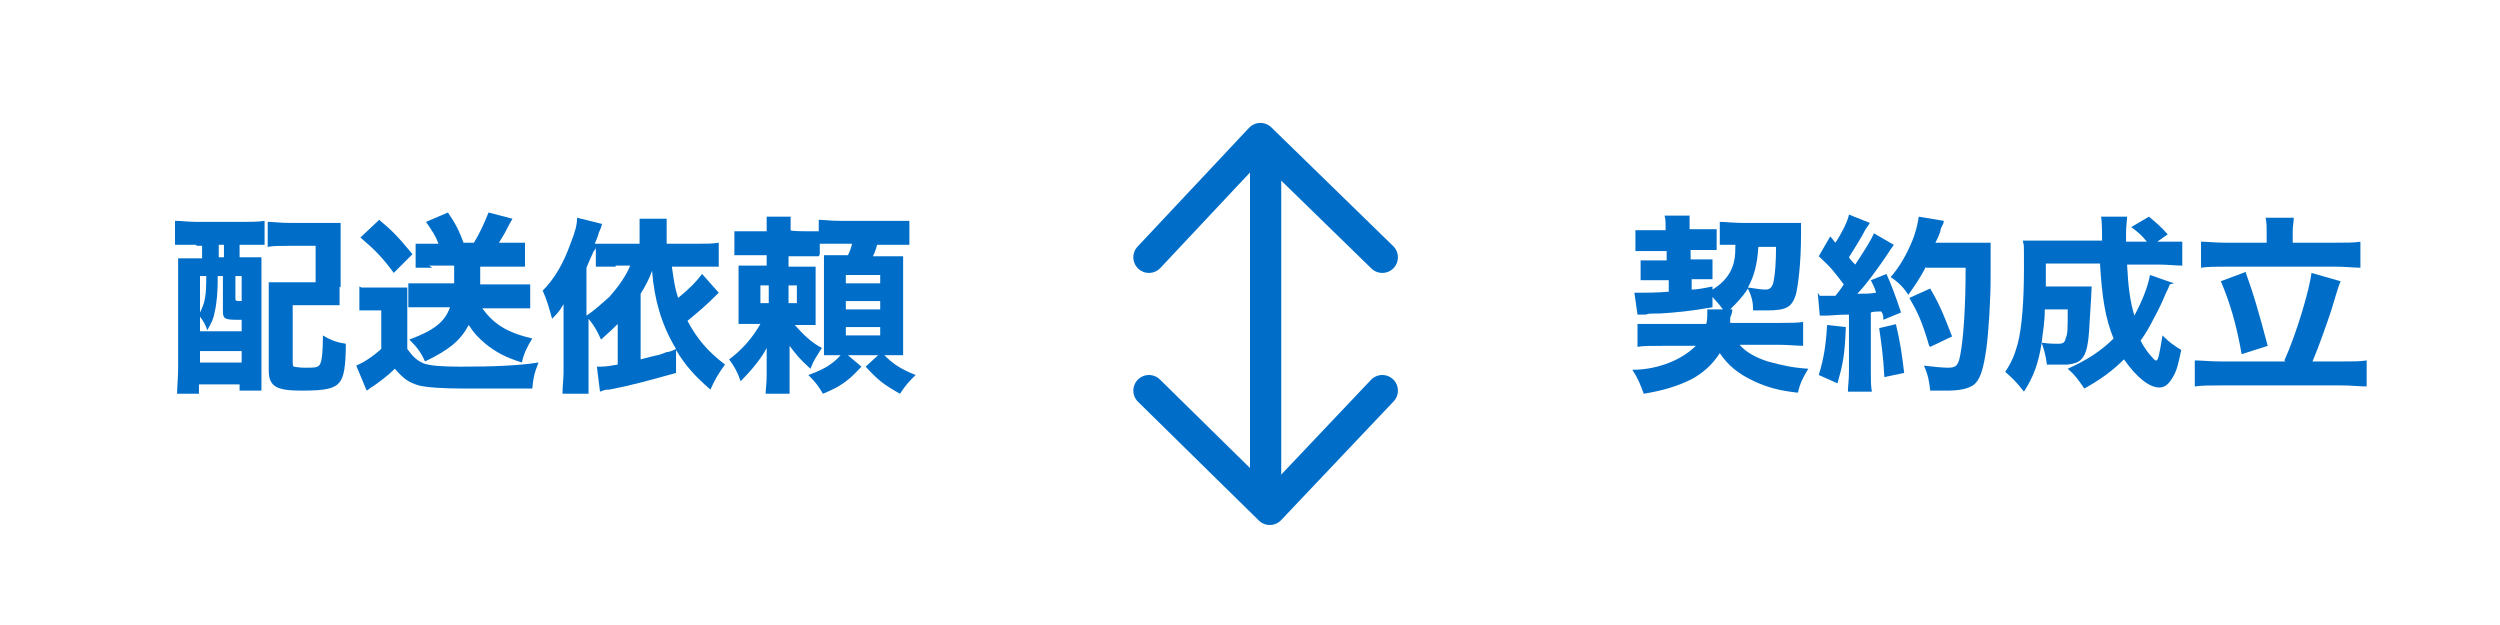 <?xml version="1.0" encoding="UTF-8"?>
<svg xmlns="http://www.w3.org/2000/svg" width="240" height="60" version="1.1" viewBox="0 0 240 60">
  <defs>
    <style>
      .cls-1 {
        stroke-width: 5px;
      }

      .cls-1, .cls-2, .cls-3, .cls-4 {
        fill: none;
        stroke: #006ec8;
        stroke-linecap: round;
        stroke-linejoin: round;
      }

      .cls-2 {
        stroke-width: 3.8px;
      }

      .cls-3 {
        stroke-width: 4px;
      }

      .cls-4 {
        stroke-width: 3px;
      }

      .cls-5 {
        fill: #006ec8;
      }
    </style>
  </defs>
  <!-- Generator: Adobe Illustrator 28.7.1, SVG Export Plug-In . SVG Version: 1.2.0 Build 142)  -->
  <g>
    <g id="_レイヤー_1" data-name="レイヤー_1">
      <path class="cls-5" d="M126.6,156.6c0,0,.2,0,.3.1,0,0,.2,0,.3,0,0,0,.2,0,.3,0,.1,0,.2,0,.3,0,0,0,0,0,.1,0s0,0,.1,0c.1,0,.2,0,.3,0,0,0,.2,0,.3,0,0,0,.2,0,.3,0,0,0,.2,0,.3-.1,0,0,.2,0,.2-.1,0,0,.2,0,.2-.2,0,0,.1-.1.2-.2,0,0,.1-.1.2-.2,0,0,0,0,0,0l16.7-20c.3-.3.4-.7.3-1.1-.5-3.2-3.8-3.7-5.3-1.9l-11,13.2v-36.9c0-1.5-1.2-2.9-2.7-3s-3,1.2-3,2.8v45c0,.2,0,.4,0,.6,0,0,0,0,0,.1,0,.1,0,.3.1.4,0,0,0,.1.1.2,0,.1.1.2.2.3,0,0,0,.1.1.2,0,0,.2.2.3.3,0,0,0,0,0,0,0,0,0,0,.1,0,0,0,.2.1.3.2,0,0,.2,0,.2.1Z"/>
      <path class="cls-5" d="M113.5,106.7c0,0-.2,0-.3-.1,0,0-.2,0-.3,0,0,0-.2,0-.3,0-.1,0-.2,0-.3,0,0,0,0,0-.1,0s0,0-.1,0c-.1,0-.2,0-.3,0,0,0-.2,0-.3,0,0,0-.2,0-.3,0,0,0-.2,0-.3.1,0,0-.2,0-.2.1,0,0-.2,0-.2.2,0,0-.1.1-.2.2,0,0-.1.1-.2.2,0,0,0,0,0,0l-16.1,19.3c-.9,1.1-1,2.6,0,3.7s3.3,1.4,4.5,0l11-13.2v37.7c0,.4.2.8.5,1.1,2.4,2.1,5.3.5,5.3-1.9v-44.8c0-.2,0-.4,0-.6,0,0,0,0,0-.1,0-.1,0-.3-.1-.4,0,0,0-.1,0-.2,0-.1-.1-.2-.2-.3,0,0,0-.1-.1-.2,0,0-.2-.2-.3-.3,0,0,0,0,0,0,0,0,0,0-.1,0,0,0-.2-.1-.3-.2,0,0-.2,0-.2-.1Z"/>
      <path class="cls-5" d="M126.6,135.5c0,0,.2,0,.3.1,0,0,.2,0,.3,0,0,0,.2,0,.3,0,.1,0,.2,0,.3,0,0,0,0,0,.1,0s0,0,.1,0c.1,0,.2,0,.3,0,0,0,.2,0,.3,0,0,0,.2,0,.3,0,0,0,.2,0,.3-.1,0,0,.2,0,.2-.1,0,0,.2,0,.2-.2,0,0,.1-.1.2-.2,0,0,.1-.1.2-.2,0,0,0,0,0,0l16.7-20c.3-.3.4-.7.3-1.1-.5-3.2-3.8-3.7-5.3-1.9l-11,13.2v-41.7c0-1.5-1.2-2.9-2.7-3s-3,1.2-3,2.8v49.8c0,.2,0,.4,0,.6,0,0,0,0,0,.1,0,.1,0,.3.1.4,0,0,0,.1.1.2,0,.1.1.2.2.3,0,0,0,.1.1.2,0,0,.2.2.3.3,0,0,0,0,0,0,0,0,0,0,.1,0,0,0,.2.1.3.2,0,0,.2,0,.2.1Z"/>
      <path class="cls-5" d="M113.5,80.8c0,0-.2,0-.3-.1,0,0-.2,0-.3,0,0,0-.2,0-.3,0-.1,0-.2,0-.3,0,0,0,0,0-.1,0s0,0-.1,0c-.1,0-.2,0-.3,0,0,0-.2,0-.3,0,0,0-.2,0-.3,0,0,0-.2,0-.3.1,0,0-.2,0-.2.1,0,0-.2,0-.2.2,0,0-.1.1-.2.2,0,0-.1.1-.2.2,0,0,0,0,0,0l-16.1,19.3c-.9,1.1-1,2.6,0,3.7s3.3,1.4,4.5,0l11-13.2v42.4c0,.4.2.8.5,1.1,2.4,2.1,5.3.5,5.3-1.9v-49.6c0-.2,0-.4,0-.6,0,0,0,0,0-.1,0-.1,0-.3-.1-.4,0,0,0-.1,0-.2,0-.1-.1-.2-.2-.3,0,0,0-.1-.1-.2,0,0-.2-.2-.3-.3,0,0,0,0,0,0,0,0,0,0-.1,0,0,0-.2-.1-.3-.2,0,0-.2,0-.2-.1Z"/>
      <path class="cls-5" d="M-154.1,80.2c0,0,.2,0,.3.1,0,0,.2,0,.3,0,0,0,.2,0,.3,0,.1,0,.2,0,.3,0,0,0,0,0,.1,0s0,0,.1,0c.1,0,.2,0,.3,0,0,0,.2,0,.3,0,0,0,.2,0,.3,0,0,0,.2,0,.3-.1,0,0,.2,0,.2-.1,0,0,.2,0,.2-.2,0,0,.1-.1.2-.2,0,0,.1-.1.2-.2,0,0,0,0,0,0l16.7-20c.3-.3.4-.7.3-1.1-.5-3.2-3.8-3.7-5.3-1.9l-11,13.2V13.3c0-1.5-1.2-2.9-2.7-3s-3,1.2-3,2.8v64.5c0,.2,0,.4,0,.6,0,0,0,0,0,.1,0,.1,0,.3.1.4,0,0,0,.1.1.2,0,.1.1.2.2.3,0,0,0,.1.1.2,0,0,.2.2.3.3,0,0,0,0,0,0,0,0,0,0,.1,0,0,0,.2.1.3.2,0,0,.2,0,.2.1Z"/>
      <path class="cls-5" d="M-167.1,10.8c0,0-.2,0-.3-.1,0,0-.2,0-.3,0,0,0-.2,0-.3,0-.1,0-.2,0-.3,0,0,0,0,0-.1,0s0,0-.1,0c-.1,0-.2,0-.3,0,0,0-.2,0-.3,0,0,0-.2,0-.3,0,0,0-.2,0-.3.1,0,0-.2,0-.2.1,0,0-.2,0-.2.2,0,0-.1.1-.2.2,0,0-.1.1-.2.2,0,0,0,0,0,0l-16.1,19.3c-.9,1.1-1,2.6,0,3.7s3.3,1.4,4.5,0l11-13.2v57.2c0,.4.2.8.5,1.1,2.4,2.1,5.3.5,5.3-1.9V13.4c0-.2,0-.4,0-.6,0,0,0,0,0-.1,0-.1,0-.3-.1-.4,0,0,0-.1,0-.2,0-.1-.1-.2-.2-.3,0,0,0-.1-.1-.2,0,0-.2-.2-.3-.3,0,0,0,0,0,0,0,0,0,0-.1,0,0,0-.2-.1-.3-.2,0,0-.2,0-.2-.1Z"/>
      <g>
        <path class="cls-5" d="M-120.5,11.7c-.8,0-1.5,0-2,0v-2.3c.6,0,1.3.1,2.1.1h4.4c.8,0,1.5,0,2.1-.1v2.3c-.5,0-1.3,0-1.9,0h-.5v1.2h.3c1,0,1.3,0,1.8,0,0,.6,0,1.3,0,2.1v8.6c0,1,0,1.5,0,2.1h-2.1v-.6h-3.9v.9h-2.1c0-.7.1-1.5.1-2.5v-8.2c0-1,0-1.7,0-2.3.5,0,.9,0,1.9,0h.4v-1.2h-.5ZM-120.2,20h4v-1.1h-.4c-1.2,0-1.4-.1-1.4-.8v-3.4h-.5v.4c0,1.1-.1,2.3-.3,3.1-.1.6-.3,1-.7,1.7-.2-.6-.4-.9-.7-1.3v1.4ZM-120.2,18.2c.5-1,.6-1.6.6-3.5h-.6v3.5ZM-120.2,22.9h4v-1.1h-4v1.1ZM-118.4,12.9h.5v-1.2h-.5v1.2ZM-116.7,16.8c0,.3,0,.3.6.3v-2.4h-.6v2.1ZM-106.7,15.7c0,.8,0,1.2,0,1.8-.6,0-1,0-1.8,0h-2.7v5.4c0,.3,0,.4.1.5.1,0,.5.1,1,.1,1,0,1.3,0,1.5-.3.2-.3.3-1.2.3-2.8.8.5,1.5.7,2.2.8,0,2.2-.2,3.2-.6,3.7-.5.6-1.3.8-3.6.8s-3.2-.3-3.2-1.9v-6.7c0-.9,0-1.2,0-1.8.6,0,1,0,1.8,0h2.7v-3.5h-2.5c-1,0-1.5,0-2.1.1v-2.4c.6,0,1.2.1,2.1.1h3c.8,0,1.4,0,1.9,0,0,.8,0,1,0,1.9v4.3Z"/>
        <path class="cls-5" d="M-122.7,33.8c.5,0,.8,0,1.5,0h1.5c.5,0,1,0,1.4,0,0,.6,0,1,0,2v3.9c.5.7.9,1.1,1.6,1.4.6.2,1.7.3,3.5.3,3.2,0,5.6-.1,7.5-.4-.4,1-.5,1.4-.6,2.5q-.6,0-1.9,0c-.5,0-3.7,0-4.6,0-2.1,0-3.6-.1-4.4-.3-1-.3-1.4-.6-2.3-1.6-.7.7-1.4,1.2-2.1,1.7-.1,0-.4.3-.6.4l-1-2.4c.7-.3,1.5-.8,2.4-1.6v-3.7h-.9c-.4,0-.7,0-1.2,0v-2.3ZM-120.9,27.3c1.3,1.1,1.7,1.5,3.2,3.3l-1.8,1.8c-1.1-1.5-1.8-2.2-3.2-3.4l1.7-1.6ZM-115.8,31.9c-.6,0-1.1,0-1.6,0v-2.3c.5,0,1,0,1.6,0h.6c-.3-.8-.6-1.2-1.2-2.1l2.1-.9c.7,1,1.1,1.8,1.5,2.9h1c.6-1,1-1.9,1.4-2.9l2.3.6q-.2.3-.6,1.1c-.2.4-.4.7-.7,1.2h1c.6,0,1,0,1.5,0v2.3c-.6,0-1.1,0-1.7,0h-2.6c0,1.1,0,1.1,0,1.7h3.3c.6,0,1.1,0,1.5,0v2.3c-.7,0-1.2,0-1.8,0h-2.8c1.1,1.5,2.3,2.3,4.8,2.9-.5.8-.8,1.4-1,2.3-1.6-.5-2.5-1-3.5-1.8-.7-.6-1.1-1-1.6-1.8-.8,1.5-1.9,2.4-4.2,3.5-.4-.9-.8-1.4-1.5-2.1,2.4-.9,3.4-1.7,3.9-3.1h-2.4c-.6,0-1.1,0-1.6,0v-2.3c.5,0,1,0,1.6,0h2.8c0-.6,0-.9,0-1.7h-2.4Z"/>
        <path class="cls-5" d="M-110.5,60c-2.5.7-4.3,1.2-6.4,1.6-.5,0-.6.1-.9.2l-.3-2.4c.7,0,.8,0,2-.2v-3.9c-.5.5-.6.6-1.6,1.5-.4-.9-.7-1.4-1.2-2v5.1c0,.8,0,1.3,0,2.1h-2.5c0-.8.1-1.3.1-2.1v-4.6c0-.5,0-.9,0-1.9-.4.7-.6.9-1.1,1.4-.3-1.1-.5-1.8-.9-2.7,1.1-1.1,2-2.6,2.7-4.6.4-1,.6-1.7.6-2.4l2.4.6c-.1.3-.1.4-.3.8-.1.4-.2.6-.4,1.1.4,0,1,0,1.8,0h2.5v-1.2c0-.6,0-.9,0-1.2h2.6c0,.4,0,.7,0,1.2v1.2h2.9c.9,0,1.5,0,2.1-.1v2.3c-.6,0-1.3,0-2.1,0h-2.4c.2,1.4.3,2.1.6,3,1.1-.9,1.7-1.5,2.3-2.3l1.6,1.8c-1.4,1.4-1.8,1.7-3,2.7.9,1.7,1.9,2.9,3.6,4.2-.6.8-1,1.5-1.4,2.4-1.5-1.3-2.4-2.3-3.3-3.8v2.1ZM-116.2,49.7c-.8,0-1.3,0-1.9,0v-1.9c0,.2-.1.3-.2.4q-.5,1.1-.7,1.6v4.6c.9-.6,1.5-1.2,2.2-1.8.8-.9,1.6-2,2-3h-1.4ZM-113.9,58.6c.7-.2,1.2-.3,1.6-.4.1,0,.4-.1.9-.3.2,0,.5-.1.9-.3-1.4-2.3-2.1-4.8-2.3-7.5-.3.8-.6,1.4-1.1,2.2v6.2Z"/>
        <path class="cls-5" d="M-114.7,66.8c-.4,0-.7,0-1.5,0h-1.4v1h1.1c.7,0,1,0,1.5,0,0,.4,0,.6,0,1.4v2.7c0,.8,0,1.1,0,1.5-.5,0-.7,0-1.4,0h-.6c.8.9,1.6,1.7,2.6,2.2-.5.8-.8,1.2-1.1,2-1.1-1-1.4-1.4-2-2.2,0,.7,0,1.2,0,1.8v1c0,.9,0,1.3,0,1.8h-2.3c0-.5.1-.9.1-1.8v-1c0-.6,0-1,0-1.6-.5,1-1.5,2.2-2.5,3.2-.3-.9-.6-1.4-1.1-2.1,1.2-.9,2.2-2,3-3.4h-.6c-.8,0-1,0-1.5,0,0-.5,0-.9,0-1.7v-2.3c0-.7,0-1.2,0-1.6.5,0,.8,0,1.8,0h.9v-1h-1.1c-.9,0-1.5,0-2,0v-2.3c.5,0,1,0,2,0h1.1c0-.7,0-1,0-1.4h2.3c0,.3,0,.7,0,1.3h0c0,.1,1.4.1,1.4.1.7,0,1,0,1.3,0v-1.1c.5,0,1.1.1,2,.1h4.6c1.1,0,1.5,0,2.1,0v2.3c-.5,0-1,0-2.1,0h-1c-.1.4-.2.7-.4,1.1h1.1c1,0,1.4,0,1.8,0,0,.5,0,1.1,0,1.7v5.9c0,.7,0,1.4,0,1.9-.6,0-1,0-1.5,0h-.3c.8.8,1.5,1.3,3,1.9-.7.7-.9.9-1.5,1.8-1.6-.9-2.1-1.3-3.3-2.6l1.2-1.1h-2.9l1.3,1.1c-1.3,1.4-2,1.9-3.7,2.6-.4-.7-.7-1.1-1.4-1.8,1.4-.5,2.3-1,3.1-1.9h-.2c-.6,0-1,0-1.4,0,0-.5,0-.8,0-1.7v-6.2c0-.9,0-1.2,0-1.7.4,0,.7,0,1.5,0h.8c.2-.4.3-.7.4-1.1h-2c-.6,0-.8,0-1.1,0v1ZM-120.3,69.5v1.7h.8v-1.7h-.8ZM-117.6,71.3h.8v-1.7h-.8v1.7ZM-112.2,69.4h3.3v-.8h-3.3v.8ZM-112.2,71.9h3.3v-.8h-3.3v.8ZM-112.2,74.4h3.3v-.8h-3.3v.8Z"/>
      </g>
      <g>
        <path class="cls-5" d="M-204,18.2c-.5-.7-.7-.8-1-1.2v1c-2.3.4-3.6.5-5.1.6-1,0-1,0-1.3.1-.3,0-.4,0-.8,0l-.3-2.1c.3,0,.5,0,.7,0,.3,0,1.6,0,2.6-.1v-1.1h-1.2c-.7,0-1,0-1.5,0v-1.9c.4,0,.7,0,1.5,0h1v-.9h-1.5c-.7,0-1,0-1.5,0v-2c.5,0,.8,0,1.5,0h1.4v-.4c0-.3,0-.6-.1-1h2.4c0,.2,0,.5,0,.7v.6h1.2c.5,0,.9,0,1.4,0v2c-.5,0-.8,0-1.4,0h-1.1v.9h.9c.6,0,.9,0,1.2,0v1.9c-.4,0-.6,0-1.3,0h-.7v1q.6,0,2-.3v.3c.8-.5,1.3-1,1.7-1.7.4-.8.5-1.4.5-2.6h-.2c-.6,0-1,0-1.3,0v-2.2c.5,0,1.4.1,2.2.1h3.7c.8,0,1.4,0,1.9,0,0,.4,0,.6,0,1.1,0,2.9-.3,5-.5,5.8-.4,1.2-.9,1.5-2.8,1.5s-.7,0-1.3,0c0-.7-.1-1.3-.5-2.1-.5.8-1.1,1.4-1.7,2h.2c0,.2,0,.3-.2.8q0,0,0,.5h4.6c1.2,0,1.9,0,2.4-.1v2.3c-.6,0-1.3-.1-2.4-.1h-3.7c.6.7,1.5,1.2,2.7,1.6,1.5.4,2.4.6,3.9.7-.5.8-.8,1.4-1,2.3-1.8-.2-2.9-.5-4.2-1.1-1.5-.7-2.5-1.5-3.3-2.7-.7,1.1-1.6,1.9-2.7,2.5-1.4.7-2.8,1.1-4.6,1.4-.3-.8-.5-1.4-1.1-2.3,1.4,0,2.6-.3,3.6-.7s1.9-1,2.5-1.6h-3.2c-1.1,0-1.9,0-2.4.1v-2.2c.6,0,1.3,0,2.4,0h4.2c.1-.4.1-.7.1-1s0-.2,0-.4h1.8ZM-200.6,12.2c-.1,1.7-.4,2.8-1,3.9.7.1,1.3.2,1.7.2s.7-.2.8-1c.1-.5.2-1.6.2-3.1h-1.7Z"/>
        <path class="cls-5" d="M-210.3,37.9c-.1,2.8-.3,3.6-.8,5.4l-1.8-.8c.5-1.6.7-3,.8-4.8l1.8.2ZM-212.7,34.9c.3,0,.5,0,.9,0h.6c.3-.4.5-.6.8-1.1-1-1.3-1.1-1.5-2.4-2.7l1.1-1.9c.3.3.3.4.5.6.6-.9,1.2-2.1,1.3-2.7l2,.8c-.1.2-.2.3-.4.6-.4.8-1.1,1.9-1.6,2.7.2.3.3.4.6.7,1-1.5,1.6-2.5,1.8-3l1.9,1.1c-.1.2-.3.4-.6.9-.8,1.2-2.1,3-2.9,3.8.9,0,1.1,0,1.8-.1-.1-.4-.2-.6-.5-1.2l1.5-.6c.5,1.1.9,2.2,1.4,3.7l-1.7.7c0-.4,0-.5-.2-.8q-.8,0-1,.1v5.6c0,1,0,1.4.1,2h-2.3c0-.6.1-1,.1-2v-5.4q-.8,0-2.1.1c-.3,0-.5,0-.7,0l-.2-2.2ZM-205.4,37.6c.4,1.6.6,3,.8,4.7l-1.9.4c-.1-2-.3-3.3-.5-4.7l1.7-.4ZM-202.5,32.1c-.7,1.3-1,1.7-1.7,2.7-.4-.6-.8-1.1-1.7-1.7.8-.9,1.5-2.1,2-3.3.4-.9.6-1.8.7-2.5l2.4.4c0,.3-.1.3-.3.8,0,.3-.3.9-.5,1.3h3.8c.7,0,1.1,0,1.5,0q0,.6,0,3.3c0,2.2-.2,5.3-.4,6.8-.3,2.1-.6,3.1-1.3,3.6-.5.3-1.2.5-2.5.5s-1,0-1.6,0c-.1-.9-.2-1.5-.6-2.4.8.1,1.8.2,2.3.2.8,0,1-.2,1.2-1.3.3-1.6.5-4.6.5-8.3h-3.8ZM-202.2,39.7c-.7-2.4-1.1-3.2-1.9-4.6l2-.9c1,1.7,1.4,2.8,2.1,4.6l-2.1,1Z"/>
        <path class="cls-5" d="M-197.1,51.8c-.1.3-.2.5-.4.9-.2.5-.7,1.6-1.1,2.3-.4.8-.8,1.5-1.3,2.2.4.8.9,1.4,1.2,1.7.1.1.2.2.2.2,0,0,.1,0,.1,0,.2,0,.3-.6.6-2.4.7.7,1,.9,1.8,1.4-.3,1.4-.4,1.9-.8,2.6s-.8,1-1.4,1c-1,0-2.2-1-3.4-2.7-1.1,1.1-2.2,1.9-3.8,2.8-.7-1-.9-1.3-1.6-1.9,1.8-.8,3.2-1.7,4.4-2.9-.8-2-1.1-3.9-1.4-7.2h-5.2c0,1,0,1.4,0,2.2h3.2c.6,0,.8,0,1.2,0q0,.4-.2,3.5c-.1,2.1-.3,3-.8,3.5-.3.3-.6.4-1.3.5-.3,0-.8,0-1.2,0s-.4,0-.8,0c-.1-.9-.3-1.5-.5-2.1-.3,2-.8,3.3-1.7,4.7-.7-.9-1.1-1.3-1.8-1.9.6-.9.9-1.6,1.2-2.7.4-1.5.6-4.1.6-7.2s0-1.9-.1-2.7c.7,0,1.4,0,2.4,0h5.2q0-1.9-.1-2.3h2.5c0,.3-.1,1-.1,1.5s0,.5,0,.9h2c-.5-.6-.7-.8-1.5-1.4l1.7-1c.6.5,1.2,1,1.8,1.7l-1,.7h.5c1,0,1.4,0,1.9,0v2.3c-.6,0-1.4-.1-2.3-.1h-3c.1,2.1.3,3.6.7,4.9.8-1.5,1.3-2.8,1.5-3.9l2.3.8ZM-209.2,54.2c0,1.3-.2,2.2-.3,3.2.8.1,1.1.1,1.5.1s.7,0,.8-.5c.2-.5.2-.7.2-2.8h-2.2Z"/>
        <path class="cls-5" d="M-204.1,77.1c1.1-2.4,2.4-6.7,2.6-8.4l2.8.8q-.2.4-.9,2.8c-.4,1.2-1.2,3.5-1.8,4.9h2.8c1,0,1.8,0,2.4-.1v2.5c-.6,0-1.5-.1-2.4-.1h-11.6c-1,0-1.8,0-2.5.1v-2.5c.6,0,1.5.1,2.5.1h6.2ZM-205.8,64.8c0-.5,0-.9-.1-1.3h2.7c0,.4-.1.8-.1,1.3v1.1h4.1c1,0,1.9,0,2.4-.1v2.5c-.6,0-1.5-.1-2.4-.1h-10.5c-.9,0-1.8,0-2.4.1v-2.5c.5,0,1.4.1,2.4.1h3.9v-1.1ZM-207.8,68.7c.7,1.9,1.2,3.6,2.1,7l-2.5.8c-.5-2.8-1.1-4.9-2-7l2.4-.9Z"/>
      </g>
      <path class="cls-5" d="M335.2,38.6c0,0,0-.2.1-.3,0,0,0-.2,0-.3,0,0,0-.2,0-.3,0-.1,0-.2,0-.3,0,0,0,0,0-.1s0,0,0-.1c0-.1,0-.2,0-.3,0,0,0-.2,0-.3,0,0,0-.2,0-.3,0,0,0-.2-.1-.3,0,0,0-.2-.1-.2,0,0,0-.2-.2-.2,0,0-.1-.1-.2-.2,0,0-.1-.1-.2-.2,0,0,0,0,0,0l-20-16.7c-.3-.3-.7-.4-1.1-.3-3.2.5-3.7,3.8-1.9,5.3l13.2,11h-56.5c-1.5,0-2.9,1.2-3,2.7s1.2,3,2.8,3h64.5c.2,0,.4,0,.6,0,0,0,0,0,.1,0,.1,0,.3,0,.4-.1,0,0,.1,0,.2-.1.1,0,.2-.1.3-.2,0,0,.1,0,.2-.1,0,0,.2-.2.3-.3,0,0,0,0,0,0,0,0,0,0,0-.1,0,0,.1-.2.2-.3,0,0,0-.2.1-.2Z"/>
      <path class="cls-5" d="M265.8,51.6c0,0,0,.2-.1.3,0,0,0,.2,0,.3,0,0,0,.2,0,.3,0,.1,0,.2,0,.3,0,0,0,0,0,.1s0,0,0,.1c0,.1,0,.2,0,.3,0,0,0,.2,0,.3,0,0,0,.2,0,.3,0,0,0,.2.1.3,0,0,0,.2.1.2,0,0,0,.2.2.2,0,0,.1.1.2.2,0,0,.1.1.2.2,0,0,0,0,0,0l19.3,16.1c1.1.9,2.6,1,3.7,0s1.4-3.3,0-4.5l-13.2-11h57.2c.4,0,.8-.2,1.1-.5,2.1-2.4.5-5.3-1.9-5.3h-64.3c-.2,0-.4,0-.6,0,0,0,0,0-.1,0-.1,0-.3,0-.4.1,0,0-.1,0-.2,0-.1,0-.2.1-.3.2,0,0-.1,0-.2.1,0,0-.2.2-.3.3,0,0,0,0,0,0,0,0,0,0,0,.1,0,0-.1.2-.2.3,0,0,0,.2-.1.2Z"/>
      <g>
        <path class="cls-5" d="M158.9,125.4c-.8,0-1.5,0-2,0v-2.3c.6,0,1.3.1,2.1.1h4.4c.8,0,1.5,0,2.1-.1v2.3c-.5,0-1.3,0-1.9,0h-.5v1.2h.3c1,0,1.3,0,1.8,0,0,.6,0,1.3,0,2.1v8.6c0,1,0,1.5,0,2.1h-2.1v-.6h-3.9v.9h-2.1c0-.7.1-1.5.1-2.5v-8.2c0-1,0-1.7,0-2.3.5,0,.9,0,1.9,0h.4v-1.2h-.5ZM159.2,133.7h4v-1.1h-.4c-1.2,0-1.4-.1-1.4-.8v-3.4h-.5v.4c0,1.1-.1,2.3-.3,3.1-.1.6-.3,1-.7,1.7-.2-.6-.4-.9-.7-1.3v1.4ZM159.2,131.9c.5-1,.6-1.6.6-3.5h-.6v3.5ZM159.2,136.6h4v-1.1h-4v1.1ZM161,126.6h.5v-1.2h-.5v1.2ZM162.6,130.5c0,.3,0,.3.6.3v-2.4h-.6v2.1ZM172.7,129.4c0,.8,0,1.2,0,1.8-.6,0-1,0-1.8,0h-2.7v5.4c0,.3,0,.4.1.5.1,0,.5.1,1,.1,1,0,1.3,0,1.5-.3.2-.3.3-1.2.3-2.8.8.5,1.5.7,2.2.8,0,2.2-.2,3.2-.6,3.7-.5.6-1.3.8-3.6.8s-3.2-.3-3.2-1.9v-6.7c0-.9,0-1.2,0-1.8.6,0,1,0,1.8,0h2.7v-3.5h-2.5c-1,0-1.5,0-2.1.1v-2.4c.6,0,1.2.1,2.1.1h3c.8,0,1.3,0,1.9,0,0,.8,0,1,0,1.9v4.3Z"/>
        <path class="cls-5" d="M174.7,129.5c.5,0,.8,0,1.5,0h1.5c.5,0,1,0,1.4,0,0,.6,0,1,0,2v3.9c.5.7.9,1.1,1.6,1.4.6.2,1.7.3,3.5.3,3.2,0,5.6-.1,7.5-.4-.4,1-.5,1.4-.6,2.5q-.6,0-1.9,0c-.5,0-3.7,0-4.6,0-2.1,0-3.6-.1-4.4-.3-1-.3-1.4-.6-2.3-1.6-.7.7-1.4,1.2-2.1,1.7-.1,0-.4.3-.6.4l-1-2.4c.7-.3,1.5-.8,2.4-1.6v-3.7h-.9c-.4,0-.7,0-1.2,0v-2.3ZM176.4,123c1.3,1.1,1.7,1.5,3.2,3.3l-1.8,1.8c-1.1-1.5-1.8-2.2-3.2-3.4l1.7-1.6ZM181.5,127.6c-.6,0-1.1,0-1.6,0v-2.3c.5,0,1,0,1.6,0h.6c-.3-.8-.6-1.2-1.2-2.1l2.1-.9c.7,1,1.1,1.8,1.5,2.9h1c.6-1,1-1.9,1.4-2.9l2.3.6q-.2.3-.6,1.1c-.2.4-.4.7-.7,1.2h1c.6,0,1,0,1.5,0v2.3c-.6,0-1.1,0-1.7,0h-2.6c0,1.1,0,1.1,0,1.7h3.3c.6,0,1.1,0,1.5,0v2.3c-.7,0-1.2,0-1.8,0h-2.8c1.1,1.5,2.3,2.3,4.8,2.9-.5.8-.8,1.4-1,2.3-1.6-.5-2.5-1-3.5-1.8-.7-.6-1.1-1-1.6-1.8-.8,1.5-1.9,2.4-4.2,3.5-.4-.9-.8-1.4-1.5-2.1,2.4-.9,3.4-1.7,3.9-3.1h-2.4c-.6,0-1.1,0-1.6,0v-2.3c.5,0,1,0,1.6,0h2.8c0-.6,0-.9,0-1.7h-2.4Z"/>
        <path class="cls-5" d="M204.9,137.7c-2.5.7-4.3,1.2-6.4,1.6-.5,0-.6.1-.9.2l-.3-2.4c.7,0,.8,0,2-.2v-3.9c-.5.5-.6.6-1.6,1.5-.4-.9-.7-1.4-1.2-2v5.1c0,.8,0,1.3,0,2.1h-2.5c0-.8.1-1.3.1-2.1v-4.6c0-.5,0-.9,0-1.9-.4.7-.6.9-1.1,1.4-.3-1.1-.5-1.8-.9-2.7,1.1-1.1,2-2.6,2.7-4.6.4-1,.6-1.7.6-2.4l2.4.6c-.1.3-.1.4-.3.8-.1.4-.2.6-.4,1.1.4,0,1,0,1.8,0h2.5v-1.2c0-.6,0-.9,0-1.2h2.6c0,.4,0,.7,0,1.2v1.2h2.9c.9,0,1.5,0,2.1-.1v2.3c-.6,0-1.3,0-2.1,0h-2.4c.2,1.4.3,2.1.6,3,1.1-.9,1.7-1.5,2.3-2.3l1.6,1.8c-1.4,1.4-1.8,1.7-3,2.7.9,1.7,1.9,2.9,3.6,4.2-.6.8-1,1.5-1.4,2.4-1.5-1.3-2.4-2.3-3.3-3.8v2.1ZM199.2,127.4c-.8,0-1.3,0-1.9,0v-1.9c0,.2-.1.3-.2.4q-.5,1.1-.7,1.6v4.6c.9-.6,1.5-1.2,2.2-1.8.8-.9,1.6-2,2-3h-1.4ZM201.5,136.3c.7-.2,1.2-.3,1.6-.4.1,0,.4-.1.9-.3.2,0,.5-.1.9-.3-1.4-2.3-2.1-4.8-2.3-7.5-.3.8-.6,1.4-1.1,2.2v6.2Z"/>
        <path class="cls-5" d="M218.7,126.5c-.4,0-.7,0-1.5,0h-1.3v1h1.1c.7,0,1,0,1.5,0,0,.4,0,.6,0,1.4v2.7c0,.8,0,1.1,0,1.5-.5,0-.7,0-1.4,0h-.6c.8.9,1.6,1.7,2.6,2.2-.5.8-.8,1.2-1.1,2-1.1-1-1.4-1.4-2-2.2,0,.7,0,1.2,0,1.8v1c0,.9,0,1.3,0,1.8h-2.3c0-.5.1-.9.1-1.8v-1c0-.6,0-1,0-1.6-.5,1-1.5,2.2-2.5,3.2-.3-.9-.6-1.4-1.1-2.1,1.2-.9,2.2-2,3-3.4h-.6c-.8,0-1,0-1.5,0,0-.5,0-.9,0-1.7v-2.3c0-.7,0-1.2,0-1.6.5,0,.8,0,1.8,0h.9v-1h-1.1c-.9,0-1.5,0-2,0v-2.2c.5,0,1,0,2,0h1.1c0-.7,0-1,0-1.4h2.2c0,.3,0,.7,0,1.3h0c0,.1,1.4.1,1.4.1.7,0,1,0,1.3,0v-1.1c.5,0,1.1.1,2,.1h4.6c1.1,0,1.5,0,2.1,0v2.3c-.5,0-1,0-2.1,0h-1c-.1.4-.2.7-.4,1.1h1.1c1,0,1.4,0,1.8,0,0,.5,0,1.1,0,1.7v5.9c0,.7,0,1.4,0,1.9-.6,0-1,0-1.5,0h-.3c.8.8,1.5,1.3,3,1.9-.7.7-.9.9-1.5,1.8-1.6-.9-2.1-1.3-3.3-2.6l1.2-1.1h-2.9l1.3,1.1c-1.3,1.4-2,1.9-3.7,2.6-.4-.7-.7-1.1-1.4-1.8,1.4-.5,2.3-1,3.1-1.9h-.2c-.6,0-1,0-1.3,0,0-.5,0-.8,0-1.7v-6.2c0-.9,0-1.2,0-1.7.4,0,.7,0,1.5,0h.8c.2-.4.3-.7.4-1.1h-2c-.6,0-.8,0-1.1,0v1ZM213,129.2v1.7h.8v-1.7h-.8ZM215.7,131h.8v-1.7h-.8v1.7ZM221.2,129.1h3.3v-.8h-3.3v.8ZM221.2,131.6h3.3v-.8h-3.3v.8ZM221.2,134.1h3.3v-.8h-3.3v.8Z"/>
      </g>
      <g>
        <path class="cls-5" d="M24.4,133.2c-.5-.7-.7-.8-1-1.2v1c-2.3.4-3.6.5-5.1.6-1,0-1,0-1.3.1-.3,0-.4,0-.8,0l-.3-2.1c.3,0,.5,0,.7,0,.3,0,1.6,0,2.6-.1v-1.1h-1.2c-.7,0-1,0-1.5,0v-1.9c.4,0,.7,0,1.5,0h1v-.9h-1.5c-.7,0-1,0-1.5,0v-2c.5,0,.8,0,1.5,0h1.4v-.4c0-.3,0-.6-.1-1h2.4c0,.2,0,.5,0,.7v.6h1.2c.5,0,.9,0,1.4,0v2c-.5,0-.8,0-1.4,0h-1.1v.9h.9c.6,0,.9,0,1.2,0v1.9c-.4,0-.6,0-1.3,0h-.7v1q.6,0,2-.3v.3c.8-.5,1.3-1,1.7-1.7.4-.8.5-1.4.5-2.6h-.2c-.6,0-1,0-1.3,0v-2.2c.5,0,1.4.1,2.2.1h3.7c.8,0,1.4,0,1.9,0,0,.4,0,.6,0,1.1,0,2.9-.3,5-.5,5.8-.4,1.2-.9,1.5-2.8,1.5s-.7,0-1.3,0c0-.7-.1-1.3-.5-2.1-.5.8-1.1,1.4-1.7,2h.2c0,.2,0,.3-.2.8q0,0,0,.5h4.6c1.2,0,1.9,0,2.4-.1v2.2c-.6,0-1.3-.1-2.4-.1h-3.7c.6.7,1.5,1.2,2.7,1.6,1.5.4,2.4.6,3.9.7-.5.8-.8,1.4-1,2.3-1.8-.2-2.9-.5-4.2-1.1-1.5-.7-2.5-1.5-3.3-2.7-.7,1.1-1.6,1.9-2.7,2.5-1.4.7-2.8,1.1-4.6,1.4-.3-.8-.5-1.4-1.1-2.3,1.4,0,2.6-.3,3.6-.7,1-.4,1.9-1,2.5-1.6h-3.2c-1.1,0-1.9,0-2.4.1v-2.2c.6,0,1.3,0,2.4,0h4.2c.1-.4.1-.7.1-1s0-.2,0-.4h1.8ZM27.8,127.2c-.1,1.7-.4,2.8-1,3.9.7.1,1.3.2,1.7.2s.7-.2.8-1c.1-.5.2-1.6.2-3.1h-1.7Z"/>
        <path class="cls-5" d="M36.1,134.9c-.1,2.8-.3,3.6-.8,5.4l-1.8-.8c.5-1.6.7-3,.8-4.8l1.8.2ZM33.7,131.9c.3,0,.5,0,.9,0h.6c.3-.4.5-.6.8-1.1-1-1.3-1.1-1.5-2.4-2.7l1.1-1.9c.3.3.3.4.5.6.6-.9,1.2-2.1,1.3-2.7l2,.8c-.1.2-.2.3-.4.6-.4.8-1.1,1.9-1.6,2.7.2.3.3.4.6.7,1-1.5,1.6-2.5,1.8-3l1.9,1.1c-.1.2-.3.4-.6.9-.8,1.2-2.1,3-2.9,3.8.9,0,1.1,0,1.8-.1-.1-.4-.2-.6-.5-1.2l1.5-.6c.5,1.1.9,2.2,1.4,3.7l-1.7.7c0-.4,0-.5-.2-.8q-.8,0-1,.1v5.6c0,1,0,1.4.1,2h-2.3c0-.6.1-1,.1-2v-5.4q-.8,0-2.1.1c-.3,0-.5,0-.7,0l-.2-2.2ZM41,134.6c.4,1.6.6,3,.8,4.7l-1.9.4c-.1-2-.3-3.3-.5-4.7l1.7-.4ZM43.8,129.2c-.7,1.3-1,1.7-1.7,2.7-.4-.6-.8-1.1-1.7-1.7.8-.9,1.5-2.1,2-3.3.4-.9.6-1.8.7-2.5l2.4.4c0,.3-.1.3-.3.8,0,.3-.3.9-.5,1.3h3.8c.7,0,1.1,0,1.5,0q0,.6,0,3.3c0,2.2-.2,5.3-.4,6.8-.3,2.1-.6,3.1-1.3,3.6-.5.3-1.2.5-2.5.5s-1,0-1.6,0c-.1-.9-.2-1.5-.6-2.4.8.1,1.8.2,2.3.2.8,0,1-.2,1.2-1.3.3-1.6.5-4.6.5-8.3h-3.8ZM44.2,136.7c-.7-2.4-1.1-3.2-1.9-4.6l2-.9c1,1.7,1.4,2.8,2.1,4.6l-2.1,1Z"/>
        <path class="cls-5" d="M67.3,130.8c-.1.3-.2.5-.4.9-.2.5-.7,1.6-1.1,2.3-.4.8-.8,1.5-1.3,2.2.4.8.9,1.4,1.2,1.7.1.1.2.2.2.2,0,0,.1,0,.1,0,.2,0,.3-.6.6-2.4.7.7,1,.9,1.8,1.4-.3,1.4-.4,1.9-.8,2.6-.4.7-.8,1-1.4,1-1,0-2.2-1-3.4-2.7-1.1,1.1-2.2,1.9-3.8,2.8-.7-1-.9-1.3-1.6-1.9,1.8-.8,3.2-1.7,4.4-2.9-.8-2-1.1-3.9-1.4-7.2h-5.2c0,1,0,1.4,0,2.2h3.2c.6,0,.8,0,1.2,0q0,.4-.2,3.5c-.1,2.1-.3,3-.8,3.5-.3.3-.6.4-1.3.5-.3,0-.8,0-1.2,0s-.4,0-.8,0c-.1-.9-.3-1.5-.5-2.1-.3,2-.8,3.3-1.7,4.7-.7-.9-1.1-1.3-1.8-1.9.6-.9.9-1.6,1.2-2.7.4-1.5.6-4.1.6-7.2s0-1.9-.1-2.7c.7,0,1.4,0,2.4,0h5.2q0-1.9-.1-2.3h2.5c0,.3-.1,1-.1,1.5s0,.5,0,.9h2c-.5-.6-.7-.8-1.5-1.4l1.7-1c.6.5,1.2,1,1.8,1.7l-1,.7h.5c1,0,1.4,0,1.9,0v2.3c-.6,0-1.4-.1-2.3-.1h-3c.1,2.1.3,3.6.7,4.9.8-1.5,1.3-2.8,1.5-3.9l2.3.8ZM55.2,133.2c0,1.3-.2,2.2-.3,3.2.8.1,1.1.1,1.5.1s.7,0,.8-.5c.2-.5.2-.7.2-2.8h-2.2Z"/>
        <path class="cls-5" d="M78.3,138.2c1.1-2.4,2.4-6.7,2.6-8.4l2.8.8q-.2.4-.9,2.8c-.4,1.2-1.2,3.5-1.8,4.9h2.8c1,0,1.8,0,2.4-.1v2.5c-.6,0-1.5-.1-2.4-.1h-11.6c-1,0-1.8,0-2.5.1v-2.5c.6,0,1.5.1,2.5.1h6.2ZM76.6,125.8c0-.5,0-.9-.1-1.3h2.7c0,.4-.1.8-.1,1.3v1.1h4.1c1,0,1.9,0,2.4-.1v2.5c-.6,0-1.5-.1-2.4-.1h-10.5c-.9,0-1.8,0-2.4.1v-2.5c.5,0,1.4.1,2.4.1h3.9v-1.1ZM74.6,129.7c.7,1.9,1.2,3.6,2.1,7l-2.5.8c-.5-2.8-1.1-4.9-2-7l2.4-.9Z"/>
      </g>
      <line class="cls-3" x1="121.5" y1="114.8" x2="121.5" y2="151.3"/>
      <polyline class="cls-2" points="109 125.4 121 112.7 133.9 125.4"/>
      <polyline class="cls-2" points="133.9 141.1 121.9 153.8 109 141.1"/>
      <polyline class="cls-1" points="137.4 66.6 122.5 80.6 106.4 65.8"/>
      <g>
        <path class="cls-5" d="M165.4,29.7c-.5-.7-.7-.8-1-1.2v1c-2.3.4-3.6.5-5.1.6-1,0-1,0-1.3.1-.3,0-.4,0-.8,0l-.3-2.1c.3,0,.5,0,.7,0,.3,0,1.6,0,2.6-.1v-1.1h-1.2c-.7,0-1,0-1.5,0v-1.9c.4,0,.7,0,1.5,0h1v-.9h-1.5c-.7,0-1,0-1.5,0v-2c.5,0,.8,0,1.5,0h1.4v-.4c0-.3,0-.6-.1-1h2.4c0,.2,0,.5,0,.7v.6h1.2c.5,0,.9,0,1.4,0v2c-.5,0-.8,0-1.4,0h-1.1v.9h.9c.6,0,.9,0,1.2,0v1.9c-.4,0-.6,0-1.3,0h-.7v1q.6,0,2-.3v.3c.8-.5,1.3-1,1.7-1.7.4-.8.5-1.4.5-2.6h-.2c-.6,0-1,0-1.3,0v-2.2c.5,0,1.4.1,2.2.1h3.7c.8,0,1.4,0,1.9,0,0,.4,0,.6,0,1.1,0,2.9-.3,5-.5,5.8-.4,1.2-.9,1.5-2.8,1.5s-.7,0-1.3,0c0-.7-.1-1.3-.5-2.1-.5.8-1.1,1.4-1.7,2h.2c0,.2,0,.3-.2.8q0,0,0,.5h4.6c1.2,0,1.9,0,2.4-.1v2.3c-.6,0-1.3-.1-2.4-.1h-3.7c.6.7,1.5,1.2,2.7,1.6,1.5.4,2.4.6,3.9.7-.5.8-.8,1.4-1,2.3-1.8-.2-2.9-.5-4.2-1.1-1.5-.7-2.5-1.5-3.3-2.7-.7,1.1-1.6,1.9-2.7,2.5-1.4.7-2.8,1.1-4.6,1.4-.3-.8-.5-1.4-1.1-2.3,1.4,0,2.6-.3,3.6-.7,1-.4,1.9-1,2.5-1.6h-3.2c-1.1,0-1.9,0-2.4.1v-2.2c.6,0,1.3,0,2.4,0h4.2c.1-.4.1-.7.1-1s0-.2,0-.4h1.8ZM168.8,23.7c-.1,1.7-.4,2.8-1,3.9.7.1,1.3.2,1.7.2s.7-.2.8-1c.1-.5.2-1.6.2-3.1h-1.7Z"/>
        <path class="cls-5" d="M177.2,31.4c-.1,2.8-.3,3.6-.8,5.4l-1.8-.8c.5-1.6.7-3,.8-4.8l1.8.2ZM174.7,28.4c.3,0,.5,0,.9,0h.6c.3-.4.5-.6.8-1.1-1-1.3-1.1-1.5-2.4-2.7l1.1-1.9c.3.3.3.4.5.6.6-.9,1.2-2.1,1.3-2.7l2,.8c-.1.2-.2.3-.4.6-.4.8-1.1,1.9-1.6,2.7.2.3.3.4.6.7,1-1.5,1.6-2.5,1.8-3l1.9,1.1c-.1.2-.3.4-.6.9-.8,1.2-2.1,3-2.9,3.8.9,0,1.1,0,1.8-.1-.1-.4-.2-.6-.5-1.2l1.5-.6c.5,1.1.9,2.2,1.4,3.7l-1.7.7c0-.4,0-.5-.2-.8q-.8,0-1,.1v5.6c0,1,0,1.4.1,2h-2.3c0-.6.1-1,.1-2v-5.4q-.8,0-2.1.1c-.3,0-.5,0-.7,0l-.2-2.2ZM182,31.1c.4,1.6.6,3,.8,4.7l-1.9.4c-.1-2-.3-3.3-.5-4.7l1.7-.4ZM184.9,25.6c-.7,1.3-1,1.7-1.7,2.7-.4-.6-.8-1.1-1.7-1.7.8-.9,1.5-2.1,2-3.3.4-.9.6-1.8.7-2.5l2.4.4c0,.3-.1.3-.3.8,0,.3-.3.9-.5,1.3h3.8c.7,0,1.1,0,1.5,0q0,.6,0,3.3c0,2.2-.2,5.3-.4,6.8-.3,2.1-.6,3.1-1.3,3.6-.5.3-1.2.5-2.5.5s-1,0-1.6,0c-.1-.9-.2-1.5-.6-2.4.8.1,1.8.2,2.3.2.8,0,1-.2,1.2-1.3.3-1.6.5-4.6.5-8.3h-3.8ZM185.2,33.2c-.7-2.4-1.1-3.2-1.9-4.6l2-.9c1,1.7,1.4,2.8,2.1,4.6l-2.1,1Z"/>
        <path class="cls-5" d="M208.3,27.3c-.1.3-.2.5-.4.9-.2.5-.7,1.6-1.1,2.3-.4.8-.8,1.5-1.3,2.2.4.8.9,1.4,1.2,1.7.1.1.2.2.2.2,0,0,.1,0,.1,0,.2,0,.3-.6.6-2.4.7.7,1,.9,1.8,1.4-.3,1.4-.4,1.9-.8,2.6-.4.7-.8,1-1.3,1-1,0-2.2-1-3.4-2.7-1.1,1.1-2.2,1.9-3.8,2.8-.7-1-.9-1.3-1.6-1.9,1.8-.8,3.2-1.7,4.4-2.9-.8-2-1.1-3.9-1.3-7.2h-5.2c0,1,0,1.4,0,2.2h3.2c.6,0,.8,0,1.2,0q0,.4-.2,3.5c-.1,2.1-.3,3-.8,3.5-.3.3-.6.4-1.3.5-.3,0-.8,0-1.2,0s-.4,0-.8,0c-.1-.9-.3-1.5-.5-2.1-.3,2-.8,3.3-1.7,4.7-.7-.9-1.1-1.3-1.8-1.9.6-.9.9-1.6,1.2-2.7.4-1.5.6-4.1.6-7.2s0-1.9-.1-2.7c.7,0,1.4,0,2.4,0h5.2q0-1.9-.1-2.3h2.5c0,.3-.1,1-.1,1.5s0,.5,0,.9h2c-.5-.6-.7-.8-1.5-1.4l1.7-1c.6.5,1.2,1,1.8,1.7l-1,.7h.5c1,0,1.4,0,1.9,0v2.3c-.6,0-1.4-.1-2.3-.1h-3c.1,2.1.3,3.6.7,4.9.8-1.5,1.3-2.8,1.5-3.9l2.3.8ZM196.3,29.7c0,1.3-.2,2.2-.3,3.2.8.1,1.1.1,1.5.1s.7,0,.8-.5c.2-.5.2-.7.2-2.8h-2.2Z"/>
        <path class="cls-5" d="M219.3,34.6c1.1-2.4,2.4-6.7,2.6-8.4l2.8.8q-.2.4-.9,2.8c-.4,1.2-1.2,3.5-1.8,4.9h2.8c1,0,1.8,0,2.4-.1v2.5c-.6,0-1.5-.1-2.4-.1h-11.6c-1,0-1.8,0-2.5.1v-2.5c.6,0,1.5.1,2.5.1h6.2ZM217.6,22.3c0-.5,0-.9-.1-1.4h2.7c0,.4-.1.8-.1,1.3v1.1h4.1c1,0,1.9,0,2.4-.1v2.5c-.6,0-1.5-.1-2.4-.1h-10.5c-.9,0-1.8,0-2.4.1v-2.5c.5,0,1.4.1,2.4.1h3.9v-1.1ZM215.6,26.2c.7,1.9,1.2,3.6,2.1,7l-2.5.8c-.5-2.8-1.1-4.9-2-7l2.4-.9Z"/>
      </g>
      <g>
        <path class="cls-5" d="M18.8,23.5c-.8,0-1.5,0-2,0v-2.3c.6,0,1.3.1,2.1.1h4.4c.8,0,1.5,0,2.1-.1v2.3c-.5,0-1.3,0-1.9,0h-.5v1.2h.3c1,0,1.3,0,1.8,0,0,.6,0,1.3,0,2.1v8.6c0,1,0,1.5,0,2.1h-2.1v-.6h-3.9v.9h-2.1c0-.7.1-1.5.1-2.5v-8.2c0-1,0-1.7,0-2.3.5,0,.9,0,1.9,0h.4v-1.2h-.5ZM19.2,31.8h4v-1.1h-.4c-1.2,0-1.4-.1-1.4-.8v-3.4h-.5v.4c0,1.1-.1,2.3-.3,3.1-.1.6-.3,1-.7,1.7-.2-.6-.4-.9-.7-1.3v1.4ZM19.2,30c.5-1,.6-1.6.6-3.5h-.6v3.5ZM19.2,34.8h4v-1.1h-4v1.1ZM21,24.7h.5v-1.2h-.5v1.2ZM22.6,28.6c0,.3,0,.3.6.3v-2.4h-.6v2.1ZM32.6,27.5c0,.8,0,1.2,0,1.8-.6,0-1,0-1.8,0h-2.7v5.4c0,.3,0,.4.1.5.1,0,.5.1,1,.1,1,0,1.3,0,1.5-.3.2-.3.3-1.2.3-2.8.8.5,1.5.7,2.2.8,0,2.2-.2,3.2-.6,3.7-.5.6-1.3.8-3.6.8s-3.2-.3-3.2-1.9v-6.7c0-.9,0-1.2,0-1.8.6,0,1,0,1.8,0h2.7v-3.5h-2.5c-1,0-1.5,0-2.1.1v-2.4c.6,0,1.2.1,2.1.1h3c.8,0,1.4,0,1.9,0,0,.8,0,1,0,1.9v4.3Z"/>
        <path class="cls-5" d="M34.7,27.6c.5,0,.8,0,1.5,0h1.5c.5,0,1,0,1.4,0,0,.6,0,1,0,2v3.9c.5.7.9,1.1,1.6,1.4.6.2,1.7.3,3.5.3,3.2,0,5.6-.1,7.5-.4-.4,1-.5,1.4-.6,2.5q-.6,0-1.9,0c-.5,0-3.7,0-4.6,0-2.1,0-3.6-.1-4.4-.3-1-.3-1.4-.6-2.3-1.6-.7.7-1.4,1.2-2.1,1.7-.1,0-.4.3-.6.4l-1-2.4c.7-.3,1.5-.8,2.4-1.6v-3.7h-.9c-.4,0-.7,0-1.2,0v-2.3ZM36.4,21.1c1.3,1.1,1.7,1.5,3.2,3.3l-1.8,1.8c-1.1-1.5-1.8-2.2-3.2-3.4l1.7-1.6ZM41.5,25.7c-.6,0-1.1,0-1.6,0v-2.3c.5,0,1,0,1.6,0h.6c-.3-.8-.6-1.2-1.2-2.1l2.1-.9c.7,1,1.1,1.8,1.5,2.9h1c.6-1,1-1.9,1.4-2.9l2.3.6q-.2.3-.6,1.1c-.2.4-.4.7-.7,1.2h1c.6,0,1,0,1.5,0v2.3c-.6,0-1.1,0-1.7,0h-2.6c0,1.1,0,1.1,0,1.7h3.3c.6,0,1.1,0,1.5,0v2.3c-.7,0-1.2,0-1.8,0h-2.8c1.1,1.5,2.3,2.3,4.8,2.9-.5.8-.8,1.4-1,2.3-1.6-.5-2.5-1-3.5-1.8-.7-.6-1.1-1-1.6-1.8-.8,1.5-1.9,2.4-4.2,3.5-.4-.9-.8-1.4-1.5-2.1,2.4-.9,3.4-1.7,3.9-3.1h-2.4c-.6,0-1.1,0-1.6,0v-2.3c.5,0,1,0,1.6,0h2.8c0-.6,0-.9,0-1.7h-2.4Z"/>
        <path class="cls-5" d="M64.9,35.8c-2.5.7-4.3,1.2-6.4,1.6-.5,0-.6.1-.9.2l-.3-2.4c.7,0,.8,0,2-.2v-3.9c-.5.5-.6.6-1.6,1.5-.4-.9-.7-1.4-1.2-2v5.1c0,.8,0,1.3,0,2.1h-2.5c0-.8.1-1.3.1-2.1v-4.6c0-.5,0-.9,0-1.9-.4.7-.6.9-1.1,1.4-.3-1.1-.5-1.8-.9-2.7,1.1-1.1,2-2.6,2.7-4.6.4-1,.6-1.7.6-2.4l2.4.6c-.1.3-.1.4-.3.8-.1.4-.2.6-.4,1.1.4,0,1,0,1.8,0h2.5v-1.2c0-.6,0-.9,0-1.2h2.6c0,.4,0,.7,0,1.2v1.2h2.9c.9,0,1.5,0,2.1-.1v2.3c-.6,0-1.3,0-2.1,0h-2.4c.2,1.4.3,2.1.6,3,1.1-.9,1.7-1.5,2.3-2.3l1.6,1.8c-1.4,1.4-1.8,1.7-3,2.7.9,1.7,1.9,2.9,3.6,4.2-.6.8-1,1.5-1.4,2.4-1.5-1.3-2.4-2.3-3.3-3.8v2.1ZM59.1,25.6c-.8,0-1.3,0-1.9,0v-1.9c0,.2-.1.3-.2.4q-.5,1.1-.7,1.6v4.6c.9-.6,1.5-1.2,2.2-1.8.8-.9,1.6-2,2-3h-1.4ZM61.5,34.5c.7-.2,1.2-.3,1.6-.4.1,0,.4-.1.9-.3.2,0,.5-.1.9-.3-1.4-2.3-2.1-4.8-2.3-7.5-.3.8-.6,1.4-1.1,2.2v6.2Z"/>
        <path class="cls-5" d="M78.6,24.6c-.4,0-.7,0-1.5,0h-1.4v1h1.1c.7,0,1,0,1.5,0,0,.4,0,.6,0,1.4v2.7c0,.8,0,1.1,0,1.5-.5,0-.7,0-1.4,0h-.6c.8.9,1.6,1.7,2.6,2.2-.5.8-.8,1.2-1.1,2-1.1-1-1.4-1.4-2-2.2,0,.7,0,1.2,0,1.8v1c0,.9,0,1.3,0,1.8h-2.3c0-.5.1-.9.1-1.8v-1c0-.6,0-1,0-1.6-.5,1-1.5,2.2-2.5,3.2-.3-.9-.6-1.4-1.1-2.1,1.2-.9,2.2-2,3-3.4h-.6c-.8,0-1,0-1.5,0,0-.5,0-.9,0-1.7v-2.3c0-.7,0-1.2,0-1.6.5,0,.8,0,1.8,0h.9v-1h-1.1c-.9,0-1.5,0-2,0v-2.3c.5,0,1,0,2,0h1.1c0-.7,0-1,0-1.4h2.3c0,.3,0,.7,0,1.3h0c0,.1,1.4.1,1.4.1.7,0,1,0,1.3,0v-1.1c.5,0,1.1.1,2,.1h4.6c1.1,0,1.5,0,2.1,0v2.3c-.5,0-1,0-2.1,0h-1c-.1.4-.2.7-.4,1.1h1.1c1,0,1.4,0,1.8,0,0,.5,0,1.1,0,1.7v5.9c0,.7,0,1.4,0,1.9-.6,0-1,0-1.5,0h-.3c.8.8,1.5,1.3,3,1.9-.7.7-.9.9-1.5,1.8-1.6-.9-2.1-1.3-3.3-2.6l1.2-1.1h-2.9l1.3,1.1c-1.3,1.4-2,1.9-3.7,2.6-.4-.7-.7-1.1-1.4-1.8,1.4-.5,2.3-1,3.1-1.9h-.2c-.6,0-1,0-1.4,0,0-.5,0-.8,0-1.7v-6.2c0-.9,0-1.2,0-1.7.4,0,.7,0,1.5,0h.8c.2-.4.3-.7.4-1.1h-2c-.6,0-.8,0-1.1,0v1ZM73,27.4v1.7h.8v-1.7h-.8ZM75.7,29.1h.8v-1.7h-.8v1.7ZM81.2,27.2h3.3v-.8h-3.3v.8ZM81.2,29.7h3.3v-.8h-3.3v.8ZM81.2,32.2h3.3v-.8h-3.3v.8Z"/>
      </g>
      <g>
        <path class="cls-5" d="M158.9,82.2c-.8,0-1.5,0-2,0v-2.3c.6,0,1.3.1,2.1.1h4.4c.8,0,1.5,0,2.1-.1v2.3c-.5,0-1.3,0-1.9,0h-.5v1.2h.3c1,0,1.3,0,1.8,0,0,.6,0,1.3,0,2.1v8.6c0,1,0,1.5,0,2.1h-2.1v-.6h-3.9v.9h-2.1c0-.7.1-1.5.1-2.5v-8.2c0-1,0-1.7,0-2.3.5,0,.9,0,1.9,0h.4v-1.2h-.5ZM159.2,90.6h4v-1.1h-.4c-1.2,0-1.4-.1-1.4-.8v-3.4h-.5v.4c0,1.1-.1,2.3-.3,3.1-.1.6-.3,1-.7,1.7-.2-.6-.4-.9-.7-1.3v1.4ZM159.2,88.7c.5-1,.6-1.6.6-3.5h-.6v3.5ZM159.2,93.5h4v-1.1h-4v1.1ZM161,83.4h.5v-1.2h-.5v1.2ZM162.6,87.3c0,.3,0,.3.6.3v-2.4h-.6v2.1ZM172.7,86.2c0,.8,0,1.2,0,1.8-.6,0-1,0-1.8,0h-2.7v5.4c0,.3,0,.4.1.5.1,0,.5.1,1,.1,1,0,1.3,0,1.5-.3.2-.3.3-1.2.3-2.8.8.5,1.5.7,2.2.8,0,2.2-.2,3.2-.6,3.7-.5.6-1.3.8-3.6.8s-3.2-.3-3.2-1.9v-6.7c0-.9,0-1.2,0-1.8.6,0,1,0,1.8,0h2.7v-3.5h-2.5c-1,0-1.5,0-2.1.1v-2.4c.6,0,1.2.1,2.1.1h3c.8,0,1.3,0,1.9,0,0,.8,0,1,0,1.9v4.3Z"/>
        <path class="cls-5" d="M174.7,86.3c.5,0,.8,0,1.5,0h1.5c.5,0,1,0,1.4,0,0,.6,0,1,0,2v3.9c.5.7.9,1.1,1.6,1.3.6.2,1.7.3,3.5.3,3.2,0,5.6-.1,7.5-.4-.4,1-.5,1.4-.6,2.5q-.6,0-1.9,0c-.5,0-3.7,0-4.6,0-2.1,0-3.6-.1-4.4-.3-1-.3-1.4-.6-2.3-1.6-.7.7-1.4,1.2-2.1,1.7-.1,0-.4.3-.6.4l-1-2.4c.7-.3,1.5-.8,2.4-1.6v-3.7h-.9c-.4,0-.7,0-1.2,0v-2.3ZM176.4,79.8c1.3,1.1,1.7,1.5,3.2,3.3l-1.8,1.8c-1.1-1.5-1.8-2.2-3.2-3.4l1.7-1.6ZM181.5,84.5c-.6,0-1.1,0-1.6,0v-2.2c.5,0,1,0,1.6,0h.6c-.3-.8-.6-1.2-1.2-2.1l2.1-.9c.7,1,1.1,1.8,1.5,2.9h1c.6-1,1-1.9,1.4-2.9l2.3.6q-.2.3-.6,1.1c-.2.4-.4.7-.7,1.2h1c.6,0,1,0,1.5,0v2.2c-.6,0-1.1,0-1.7,0h-2.6c0,1.1,0,1.1,0,1.7h3.3c.6,0,1.1,0,1.5,0v2.3c-.7,0-1.2,0-1.8,0h-2.8c1.1,1.5,2.3,2.3,4.8,2.9-.5.8-.8,1.4-1,2.3-1.6-.5-2.5-1-3.5-1.8-.7-.6-1.1-1-1.6-1.8-.8,1.5-1.9,2.4-4.2,3.5-.4-.9-.8-1.4-1.5-2.1,2.4-.9,3.4-1.7,3.9-3.1h-2.4c-.6,0-1.1,0-1.6,0v-2.3c.5,0,1,0,1.6,0h2.8c0-.6,0-.9,0-1.7h-2.4Z"/>
        <path class="cls-5" d="M204.9,94.5c-2.5.7-4.3,1.2-6.4,1.6-.5,0-.6.1-.9.2l-.3-2.4c.7,0,.8,0,2-.2v-3.9c-.5.5-.6.6-1.6,1.5-.4-.9-.7-1.4-1.2-2v5.1c0,.8,0,1.3,0,2.1h-2.5c0-.8.1-1.3.1-2.1v-4.6c0-.5,0-.9,0-1.9-.4.7-.6.9-1.1,1.4-.3-1.1-.5-1.8-.9-2.7,1.1-1.1,2-2.6,2.7-4.6.4-1,.6-1.7.6-2.4l2.4.6c-.1.3-.1.4-.3.8-.1.4-.2.6-.4,1.1.4,0,1,0,1.8,0h2.5v-1.2c0-.6,0-.9,0-1.2h2.6c0,.4,0,.7,0,1.2v1.2h2.9c.9,0,1.5,0,2.1-.1v2.3c-.6,0-1.3,0-2.1,0h-2.4c.2,1.4.3,2.1.6,3,1.1-.9,1.7-1.5,2.3-2.3l1.6,1.8c-1.4,1.4-1.8,1.7-3,2.7.9,1.7,1.9,2.9,3.6,4.2-.6.8-1,1.5-1.4,2.4-1.5-1.3-2.4-2.3-3.3-3.8v2.1ZM199.2,84.3c-.8,0-1.3,0-1.9,0v-1.9c0,.2-.1.3-.2.4q-.5,1.1-.7,1.6v4.6c.9-.6,1.5-1.2,2.2-1.8.8-.9,1.6-2,2-3h-1.4ZM201.5,93.2c.7-.2,1.2-.3,1.6-.4.1,0,.4-.1.9-.3.2,0,.5-.1.9-.3-1.4-2.3-2.1-4.8-2.3-7.5-.3.8-.6,1.4-1.1,2.2v6.2Z"/>
        <path class="cls-5" d="M218.7,83.3c-.4,0-.7,0-1.5,0h-1.3v1h1.1c.7,0,1,0,1.5,0,0,.4,0,.6,0,1.4v2.7c0,.8,0,1.1,0,1.5-.5,0-.7,0-1.4,0h-.6c.8.9,1.6,1.7,2.6,2.2-.5.8-.8,1.2-1.1,2-1.1-1-1.4-1.4-2-2.2,0,.7,0,1.2,0,1.8v1c0,.9,0,1.3,0,1.8h-2.3c0-.5.1-.9.1-1.8v-1c0-.6,0-1,0-1.6-.5,1-1.5,2.2-2.5,3.2-.3-.9-.6-1.4-1.1-2.1,1.2-.9,2.2-2,3-3.4h-.6c-.8,0-1,0-1.5,0,0-.5,0-.9,0-1.7v-2.3c0-.7,0-1.2,0-1.6.5,0,.8,0,1.8,0h.9v-1h-1.1c-.9,0-1.5,0-2,0v-2.3c.5,0,1,0,2,0h1.1c0-.7,0-1,0-1.4h2.2c0,.3,0,.7,0,1.3h0c0,.1,1.4.1,1.4.1.7,0,1,0,1.3,0v-1.1c.5,0,1.1.1,2,.1h4.6c1.1,0,1.5,0,2.1,0v2.3c-.5,0-1,0-2.1,0h-1c-.1.4-.2.7-.4,1.1h1.1c1,0,1.4,0,1.8,0,0,.5,0,1.1,0,1.7v5.9c0,.7,0,1.4,0,1.9-.6,0-1,0-1.5,0h-.3c.8.8,1.5,1.3,3,1.9-.7.7-.9.9-1.5,1.8-1.6-.9-2.1-1.3-3.3-2.6l1.2-1.1h-2.9l1.3,1.1c-1.3,1.4-2,1.9-3.7,2.6-.4-.7-.7-1.1-1.4-1.8,1.4-.5,2.3-1,3.1-1.9h-.2c-.6,0-1,0-1.3,0,0-.5,0-.8,0-1.7v-6.2c0-.9,0-1.2,0-1.7.4,0,.7,0,1.5,0h.8c.2-.4.3-.7.4-1.1h-2c-.6,0-.8,0-1.1,0v1ZM213,86.1v1.7h.8v-1.7h-.8ZM215.7,87.8h.8v-1.7h-.8v1.7ZM221.2,86h3.3v-.8h-3.3v.8ZM221.2,88.5h3.3v-.8h-3.3v.8ZM221.2,91h3.3v-.8h-3.3v.8Z"/>
      </g>
      <g>
        <path class="cls-5" d="M25.4,88.4c-.5-.7-.7-.8-1-1.2v1c-2.3.4-3.6.5-5.1.6-1,0-1,0-1.3.1-.3,0-.4,0-.8,0l-.3-2.1c.3,0,.5,0,.7,0,.3,0,1.6,0,2.6-.1v-1.1h-1.2c-.7,0-1,0-1.5,0v-1.9c.4,0,.7,0,1.5,0h1v-.9h-1.5c-.7,0-1,0-1.5,0v-2c.5,0,.8,0,1.5,0h1.4v-.4c0-.3,0-.6-.1-1h2.4c0,.2,0,.5,0,.7v.6h1.2c.5,0,.9,0,1.4,0v2c-.5,0-.8,0-1.4,0h-1.1v.9h.9c.6,0,.9,0,1.2,0v1.9c-.4,0-.6,0-1.3,0h-.7v1q.6,0,2-.3v.3c.8-.5,1.3-1,1.7-1.7.4-.8.5-1.4.5-2.6h-.2c-.6,0-1,0-1.3,0v-2.2c.5,0,1.4.1,2.2.1h3.7c.8,0,1.4,0,1.9,0,0,.4,0,.6,0,1.1,0,2.9-.3,5-.5,5.8-.4,1.2-.9,1.5-2.8,1.5s-.7,0-1.3,0c0-.7-.1-1.3-.5-2.1-.5.8-1.1,1.4-1.7,2h.2c0,.2,0,.3-.2.8q0,0,0,.5h4.6c1.2,0,1.9,0,2.4-.1v2.2c-.6,0-1.3-.1-2.4-.1h-3.7c.6.7,1.5,1.2,2.7,1.6,1.5.4,2.4.6,3.9.7-.5.8-.8,1.4-1,2.3-1.8-.2-2.9-.5-4.2-1.1-1.5-.7-2.5-1.5-3.3-2.7-.7,1.1-1.6,1.9-2.7,2.5-1.4.7-2.8,1.1-4.6,1.4-.3-.8-.5-1.4-1.1-2.3,1.4,0,2.6-.3,3.6-.7,1-.4,1.9-1,2.5-1.6h-3.2c-1.1,0-1.9,0-2.4.1v-2.2c.6,0,1.3,0,2.4,0h4.2c.1-.4.1-.7.1-1s0-.2,0-.4h1.8ZM28.8,82.4c-.1,1.7-.4,2.8-1,3.9.7.1,1.3.2,1.7.2s.7-.2.8-1c.1-.5.2-1.6.2-3.1h-1.7Z"/>
        <path class="cls-5" d="M37.1,90.1c-.1,2.8-.3,3.6-.8,5.4l-1.8-.8c.5-1.6.7-3,.8-4.8l1.8.2ZM34.7,87.2c.3,0,.5,0,.9,0h.6c.3-.4.5-.6.8-1.1-1-1.3-1.1-1.5-2.4-2.7l1.1-1.9c.3.3.3.4.5.6.6-.9,1.2-2.1,1.3-2.7l2,.8c-.1.2-.2.3-.4.6-.4.8-1.1,1.9-1.6,2.7.2.3.3.4.6.7,1-1.5,1.6-2.5,1.8-3l1.9,1.1c-.1.2-.3.4-.6.9-.8,1.2-2.1,3-2.9,3.8.9,0,1.1,0,1.8-.1-.1-.4-.2-.6-.5-1.2l1.5-.6c.5,1.1.9,2.2,1.4,3.7l-1.7.7c0-.4,0-.5-.2-.8q-.8,0-1,.1v5.6c0,1,0,1.4.1,2h-2.3c0-.6.1-1,.1-2v-5.4q-.8,0-2.1.1c-.3,0-.5,0-.7,0l-.2-2.2ZM42,89.8c.4,1.6.6,3,.8,4.7l-1.9.4c-.1-2-.3-3.3-.5-4.7l1.7-.4ZM44.8,84.4c-.7,1.3-1,1.7-1.7,2.7-.4-.6-.8-1.1-1.7-1.7.8-.9,1.5-2.1,2-3.3.4-.9.6-1.8.7-2.5l2.4.4c0,.3-.1.3-.3.8,0,.3-.3.9-.5,1.3h3.8c.7,0,1.1,0,1.5,0q0,.6,0,3.3c0,2.2-.2,5.3-.4,6.8-.3,2.1-.6,3.1-1.3,3.6-.5.3-1.2.5-2.5.5s-1,0-1.6,0c-.1-.9-.2-1.5-.6-2.4.8.1,1.8.2,2.3.2.8,0,1-.2,1.2-1.3.3-1.6.5-4.6.5-8.3h-3.8ZM45.2,91.9c-.7-2.4-1.1-3.2-1.9-4.6l2-.9c1,1.7,1.4,2.8,2.1,4.6l-2.1,1Z"/>
        <path class="cls-5" d="M68.3,86c-.1.3-.2.5-.4.9-.2.5-.7,1.6-1.1,2.3-.4.8-.8,1.5-1.3,2.2.4.8.9,1.4,1.2,1.7.1.1.2.2.2.2,0,0,.1,0,.1,0,.2,0,.3-.6.6-2.4.7.7,1,.9,1.8,1.4-.3,1.4-.4,1.9-.8,2.6-.4.7-.8,1-1.4,1-1,0-2.2-1-3.4-2.7-1.1,1.1-2.2,1.9-3.8,2.8-.7-1-.9-1.3-1.6-1.9,1.8-.8,3.2-1.7,4.4-2.9-.8-2-1.1-3.9-1.4-7.2h-5.2c0,1,0,1.4,0,2.2h3.2c.6,0,.8,0,1.2,0q0,.4-.2,3.5c-.1,2.1-.3,3-.8,3.5-.3.3-.6.4-1.3.5-.3,0-.8,0-1.2,0s-.4,0-.8,0c-.1-.9-.3-1.5-.5-2.1-.3,2-.8,3.3-1.7,4.7-.7-.9-1.1-1.3-1.8-1.9.6-.9.9-1.6,1.2-2.7.4-1.5.6-4.1.6-7.2s0-1.9-.1-2.7c.7,0,1.4,0,2.4,0h5.2q0-1.9-.1-2.3h2.5c0,.3-.1,1-.1,1.5s0,.5,0,.9h2c-.5-.6-.7-.8-1.5-1.4l1.7-1c.6.5,1.2,1,1.8,1.7l-1,.7h.5c1,0,1.4,0,1.9,0v2.3c-.6,0-1.4-.1-2.3-.1h-3c.1,2.1.3,3.6.7,4.9.8-1.5,1.3-2.8,1.5-3.9l2.3.8ZM56.2,88.4c0,1.3-.2,2.2-.3,3.2.8.1,1.1.1,1.5.1s.7,0,.8-.5c.2-.5.2-.7.2-2.8h-2.2Z"/>
        <path class="cls-5" d="M79.3,93.4c1.1-2.4,2.4-6.7,2.6-8.4l2.8.8q-.2.4-.9,2.8c-.4,1.2-1.2,3.5-1.8,4.9h2.8c1,0,1.8,0,2.4-.1v2.5c-.6,0-1.5-.1-2.4-.1h-11.6c-1,0-1.8,0-2.5.1v-2.5c.6,0,1.5.1,2.5.1h6.2ZM77.5,81.1c0-.5,0-.9-.1-1.3h2.7c0,.4-.1.8-.1,1.3v1.1h4.1c1,0,1.9,0,2.4-.1v2.5c-.6,0-1.5-.1-2.4-.1h-10.5c-.9,0-1.8,0-2.4.1v-2.5c.5,0,1.4.1,2.4.1h3.9v-1.1ZM75.6,84.9c.7,1.9,1.2,3.6,2.1,7l-2.5.8c-.5-2.8-1.1-4.9-2-7l2.4-.9Z"/>
      </g>
      <line class="cls-4" x1="121.5" y1="15.2" x2="121.5" y2="46.6"/>
      <polyline class="cls-4" points="110.3 24.7 121 13.3 132.7 24.7"/>
      <polyline class="cls-4" points="132.7 37.5 121.9 48.9 110.3 37.5"/>
    </g>
  </g>
</svg>
